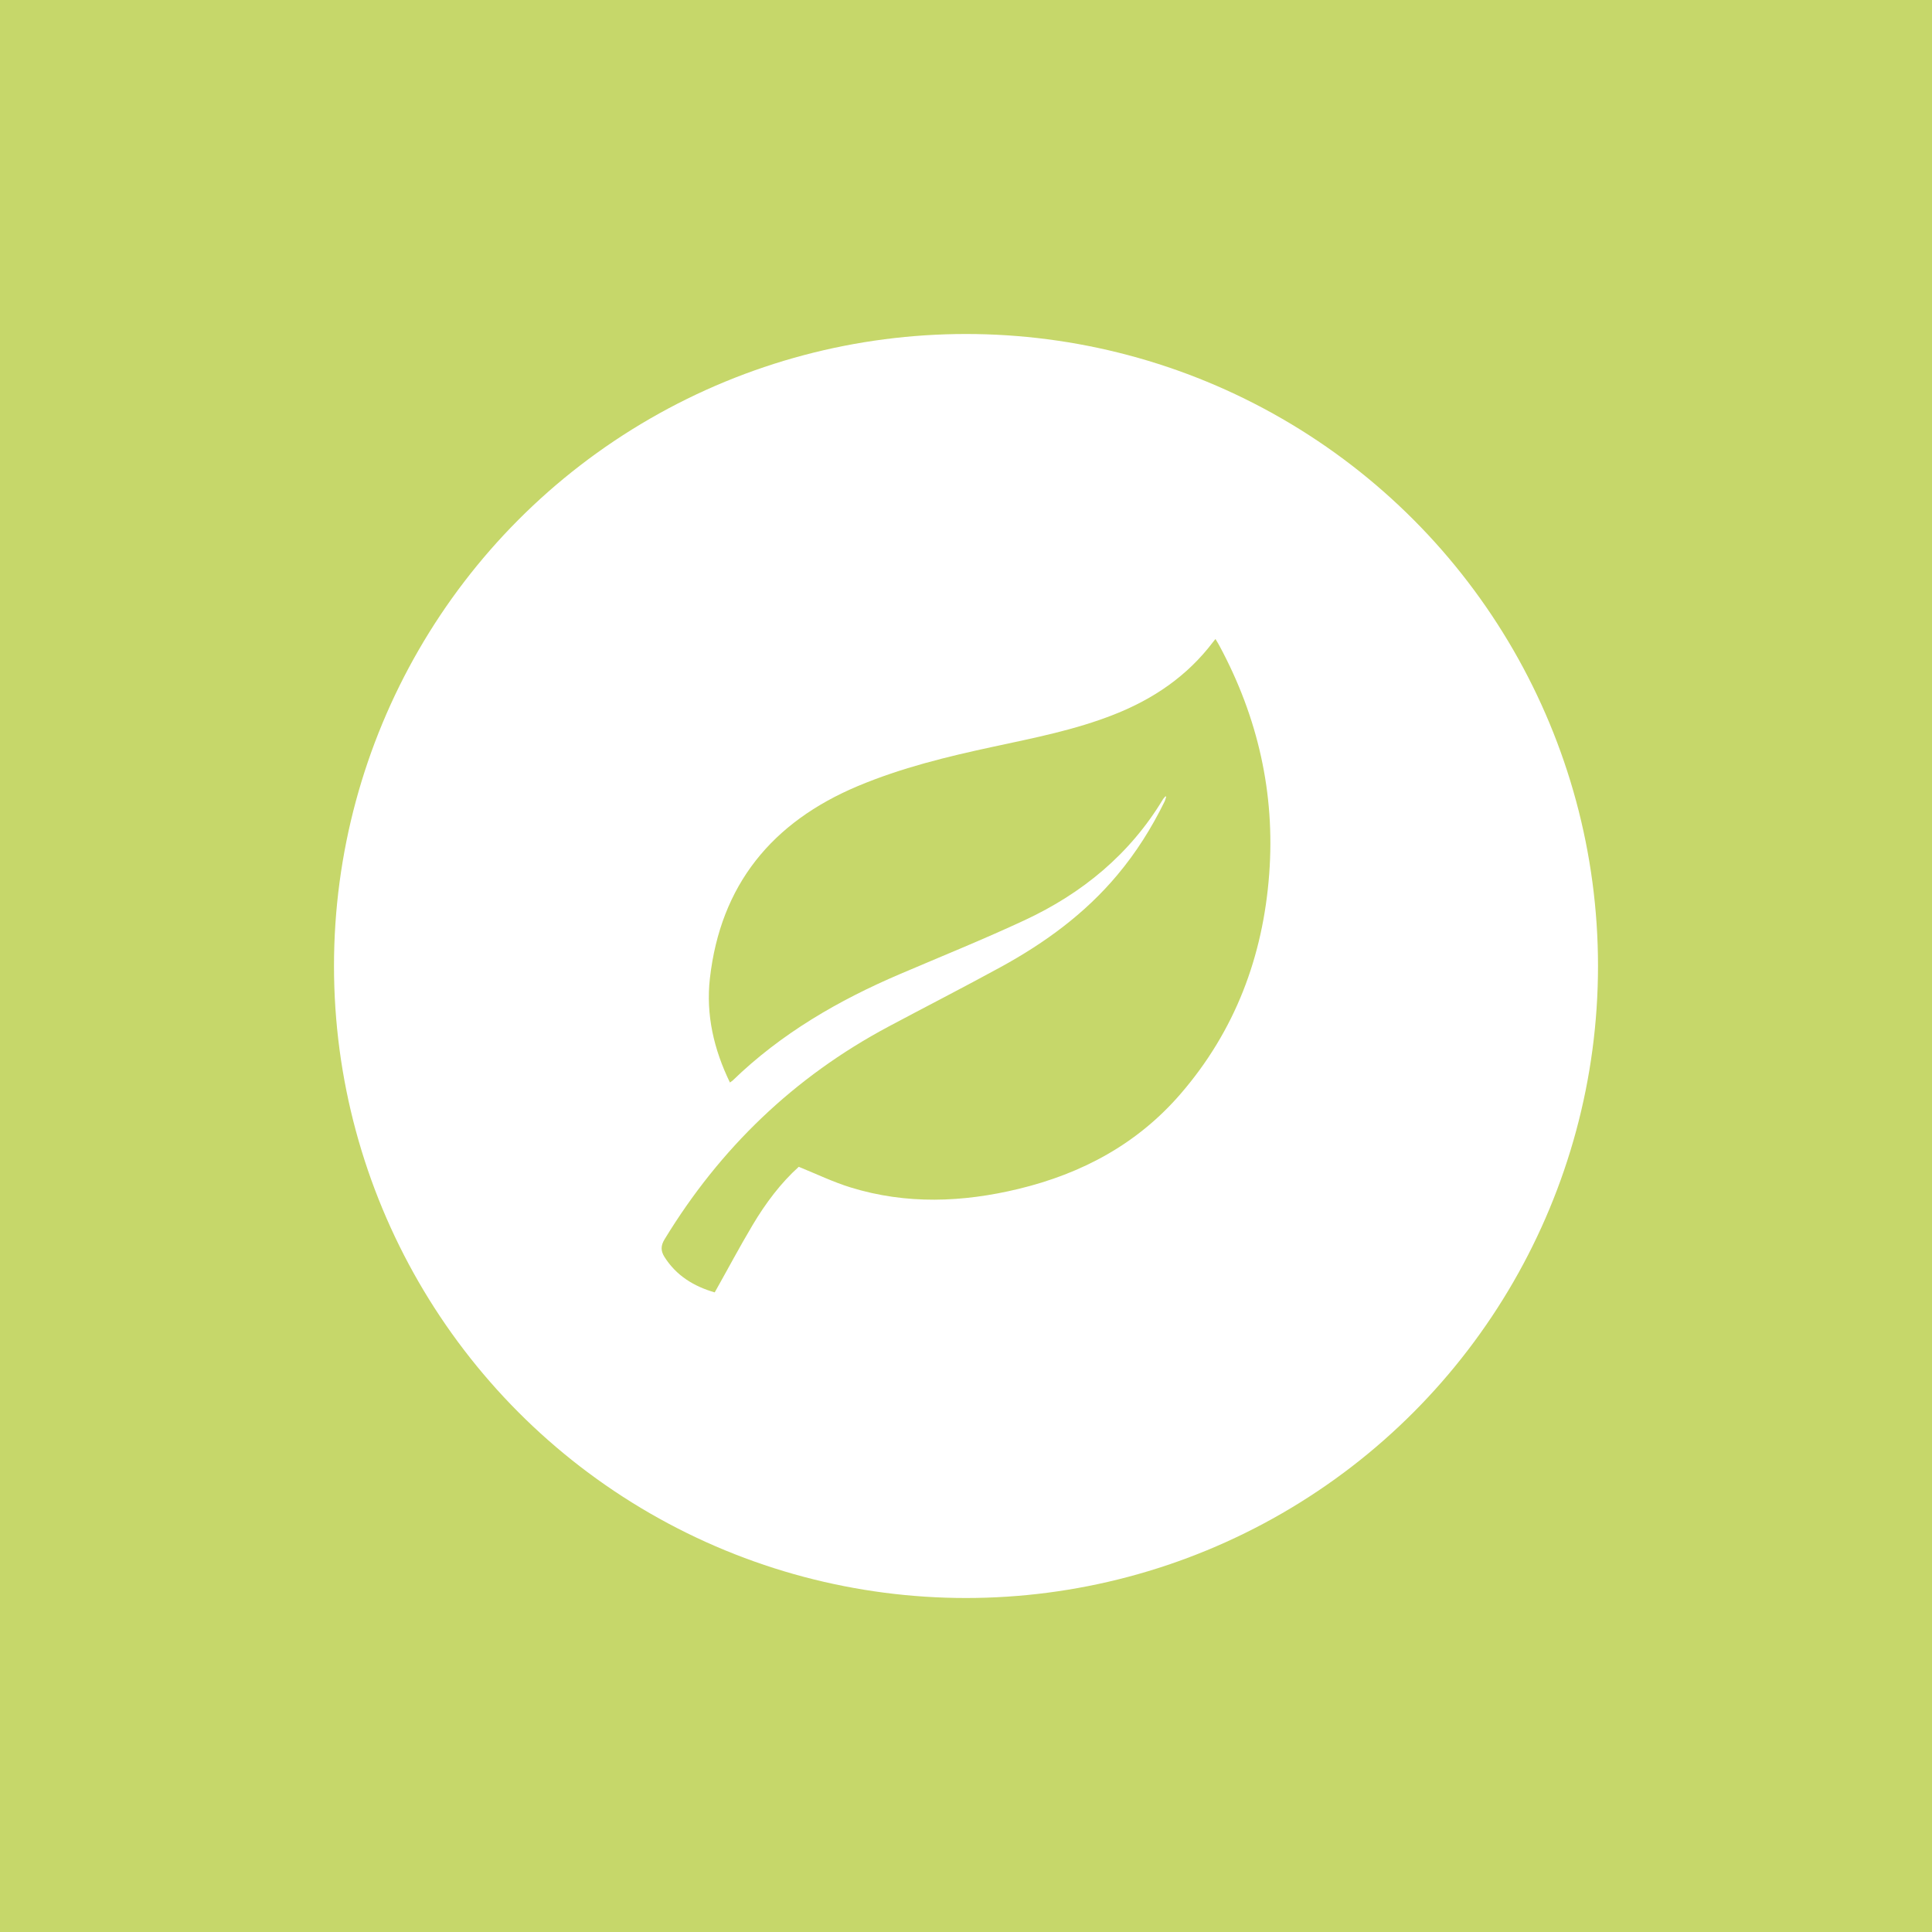 <svg xmlns="http://www.w3.org/2000/svg" viewBox="0 0 1600 1600"><defs><style>      .cls-1 {        fill: #c6d76a;      }      .cls-2 {        fill: #fff;      }    </style></defs><g><g id="Ebene_1"><rect class="cls-1" x="-50" y="-50" width="1700" height="1700"></rect><circle class="cls-2" cx="800" cy="800" r="523.4"></circle><g id="RIX0xh"><path class="cls-1" d="M965,659.7c-.6.7-1.3,1.3-1.8,2.1-27.5,45.7-67,78.1-114.7,100.3-33.9,15.8-68.6,29.8-103,44.5-51.1,21.8-98.6,49.3-138.8,88.3-.6.5-1.3.9-2.2,1.6-13.3-27.4-20-56.1-16.6-86.2,8.8-77.5,51.4-129.4,122.5-159.3,36.2-15.2,74-24.4,112.2-32.6,33.8-7.3,67.8-13.9,100.1-26.7,32.5-12.8,60.5-31.8,81.8-59.9.5-.6,1-1.2,2.1-2.6,1.4,2.3,2.5,4.1,3.5,6,31.6,58.9,46,121.8,41,188.6-5.1,68.3-28.2,129.8-73.4,182.1-35.8,41.5-81.7,66-134.2,78.7-46.4,11.2-92.9,13-139-1.2-14.3-4.4-28-11-43-17.1-14.7,13.2-27.4,30-38.2,48.2-10.8,18.1-20.7,36.8-31.4,55.8-17-4.9-31.8-13.7-41.7-29.5-3-4.8-3.1-9.2.2-14.5,45.9-75.4,107.3-134.4,185.2-176,31.1-16.6,62.4-32.6,93.3-49.5,36.5-20,69.7-44.2,96.6-76.4,15.5-18.5,28.2-38.7,38.8-60.3.7-1.3,1-2.8,1.5-4.3-.2-.1-.5-.2-.7-.4Z"></path></g></g></g></svg>